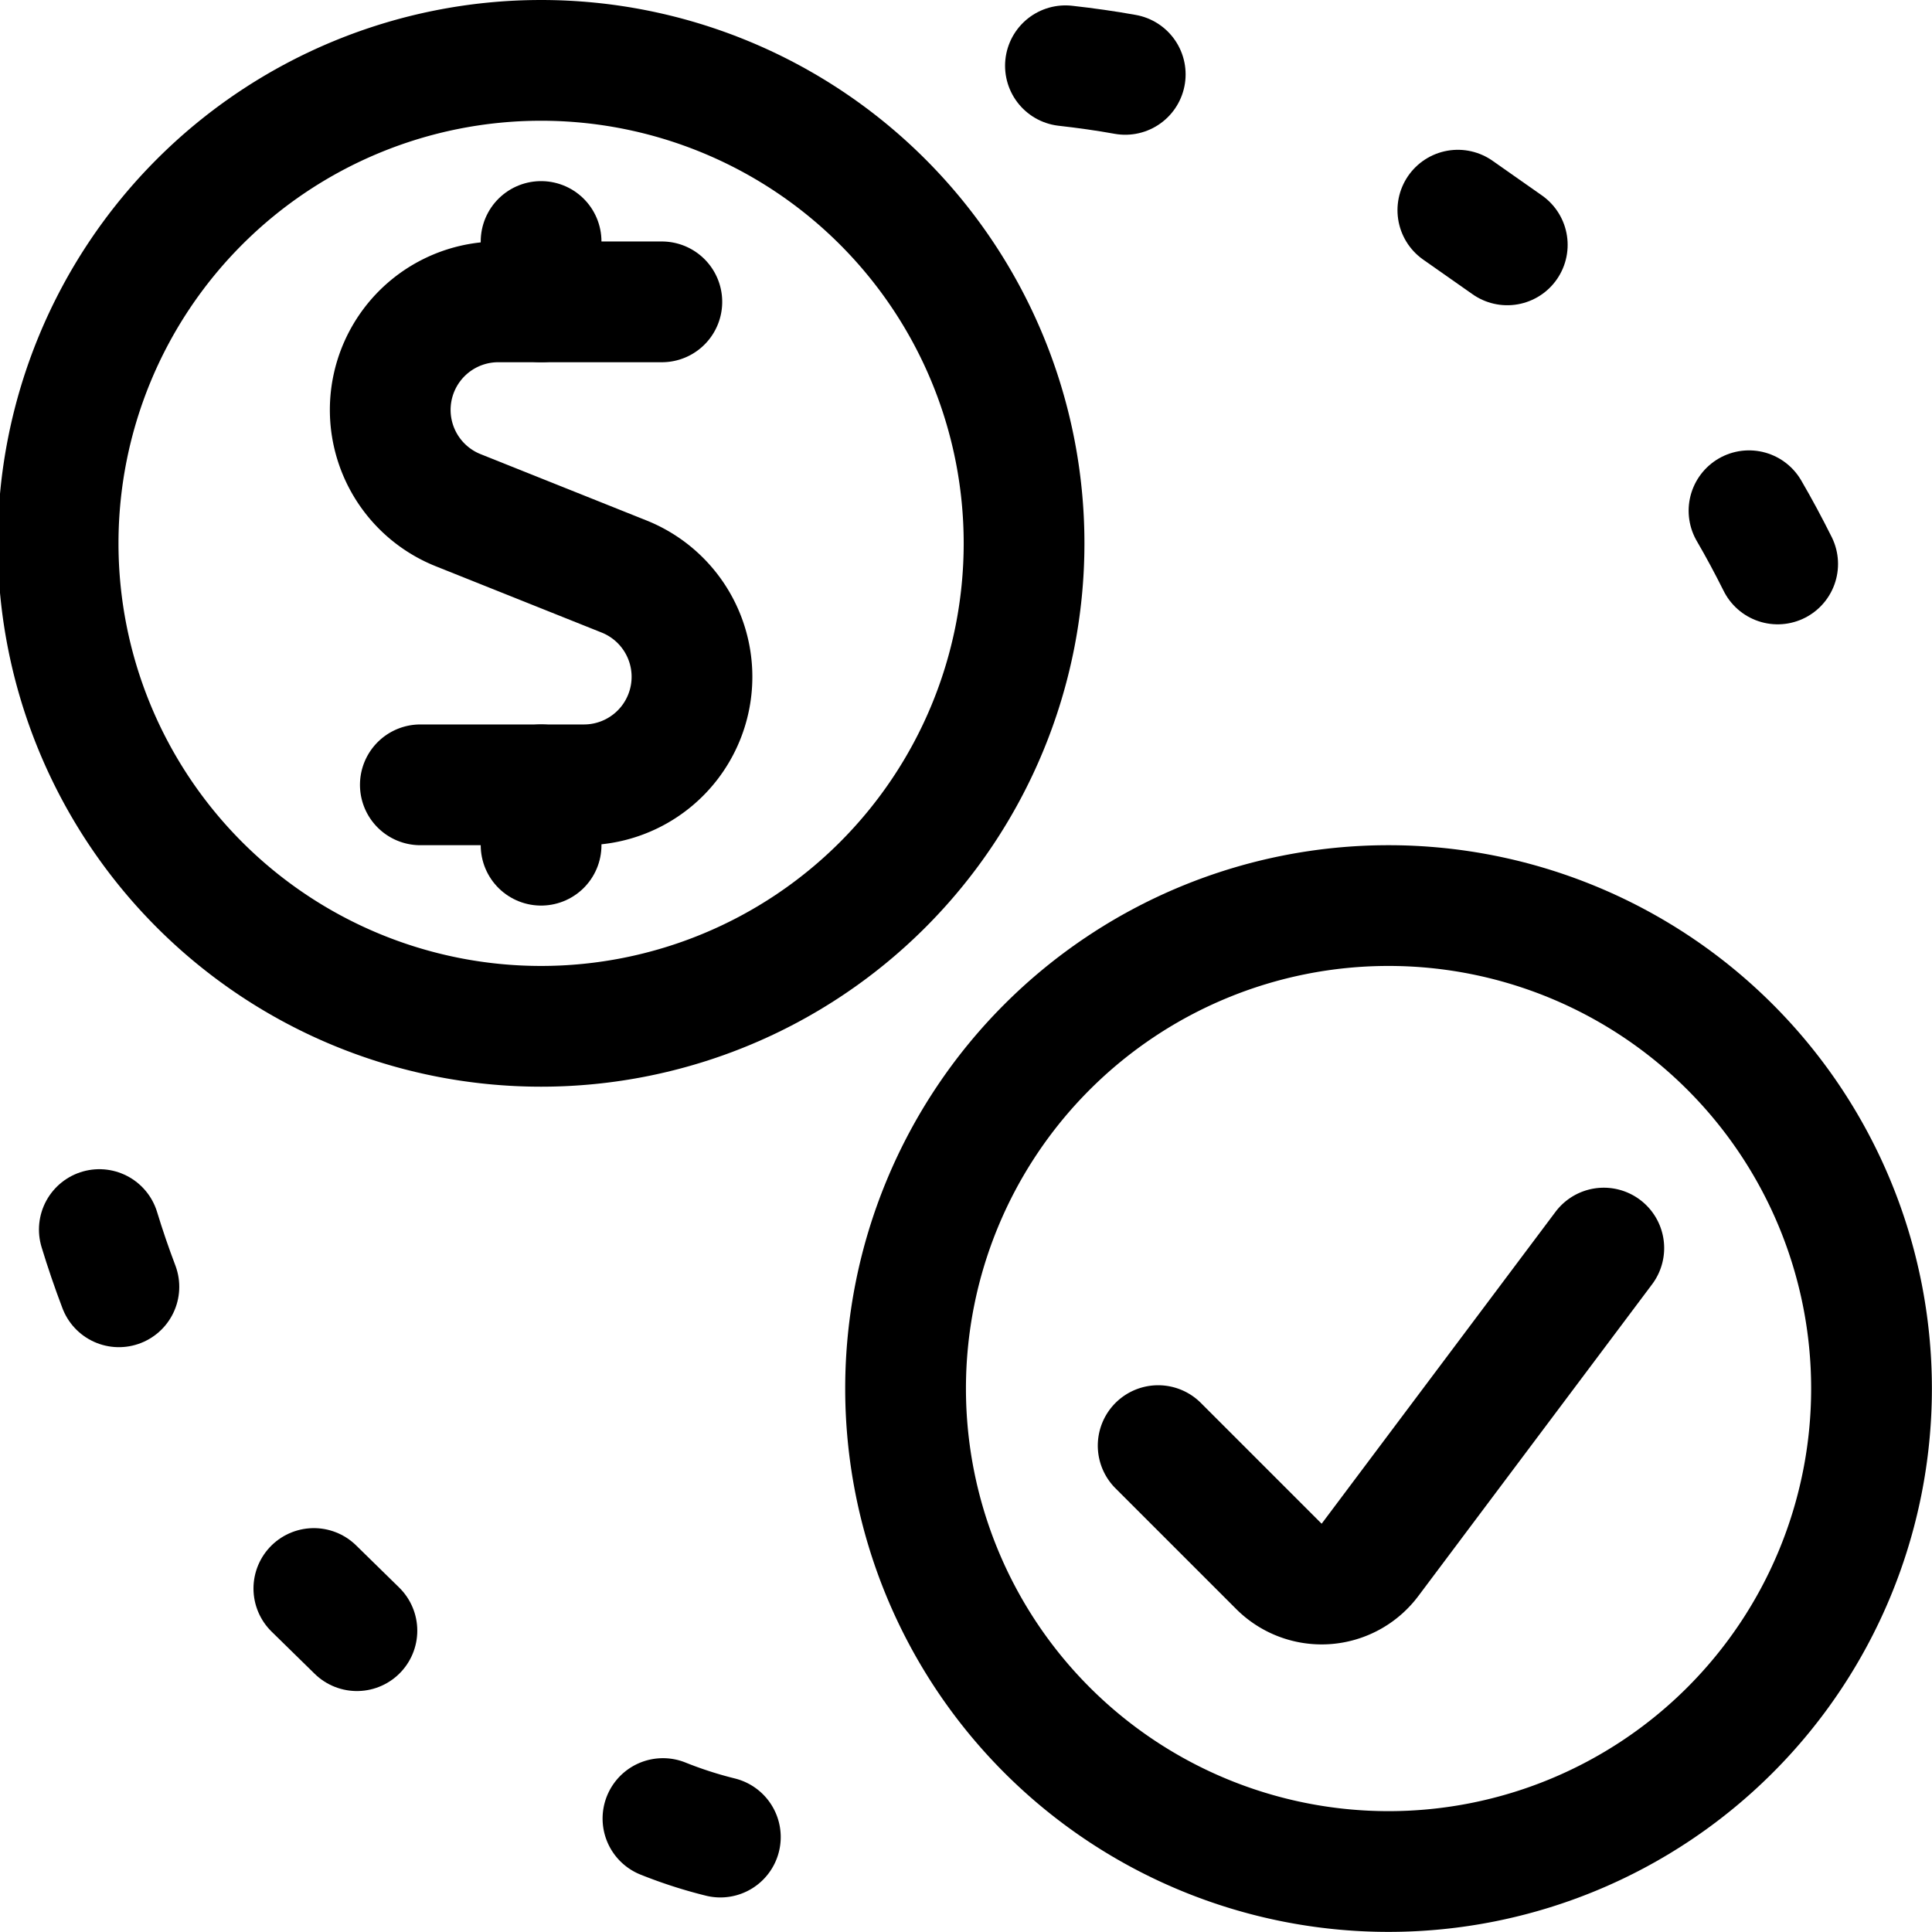 <svg viewBox="0 0 140 140" height="140" width="140" xmlns="http://www.w3.org/2000/svg"><g transform="matrix(5.833,0,0,5.833,0,0)"><path d="M13.236.817c.249.028.5.063.743.107" fill="none" stroke="#000000" stroke-linecap="round" stroke-linejoin="round" stroke-width="1.5"></path><path d="M18.111 2.611L18.725 3.042" fill="none" stroke="#000000" stroke-linecap="round" stroke-linejoin="round" stroke-width="1.5"></path><path d="M21.728,6.345c.126.216.244.437.356.661" fill="none" stroke="#000000" stroke-linecap="round" stroke-linejoin="round" stroke-width="1.5"></path><path d="M8.949,22.822a5.385,5.385,0,0,1-.713-.23" fill="none" stroke="#000000" stroke-linecap="round" stroke-linejoin="round" stroke-width="1.5"></path><path d="M4.434 20.258L3.899 19.734" fill="none" stroke="#000000" stroke-linecap="round" stroke-linejoin="round" stroke-width="1.5"></path><path d="M1.477,15.986q-.134-.353-.243-.711" fill="none" stroke="#000000" stroke-linecap="round" stroke-linejoin="round" stroke-width="1.5"></path><path d="M11.250 17.250 A6.000 6.000 0 1 0 23.250 17.250 A6.000 6.000 0 1 0 11.250 17.250 Z" fill="none" stroke="#000000" stroke-linecap="round" stroke-linejoin="round" stroke-width="1.5"></path><path d="M19.924,15.505l-2.905,3.874a.751.751,0,0,1-1.131.08l-1.5-1.5" fill="none" stroke="#000000" stroke-linecap="round" stroke-linejoin="round" stroke-width="1.5"></path><path d="M8.222,3.75H6.189a1.342,1.342,0,0,0-.5,2.587l2.064.825a1.342,1.342,0,0,1-.5,2.588H5.222" fill="none" stroke="#000000" stroke-linecap="round" stroke-linejoin="round" stroke-width="1.5"></path><path d="M6.722 3.75L6.722 3" fill="none" stroke="#000000" stroke-linecap="round" stroke-linejoin="round" stroke-width="1.5"></path><path d="M6.722 10.5L6.722 9.75" fill="none" stroke="#000000" stroke-linecap="round" stroke-linejoin="round" stroke-width="1.5"></path><path d="M0.722 6.750 A6.000 6.000 0 1 0 12.722 6.750 A6.000 6.000 0 1 0 0.722 6.750 Z" fill="none" stroke="#000000" stroke-linecap="round" stroke-linejoin="round" stroke-width="1.5"></path></g></svg>